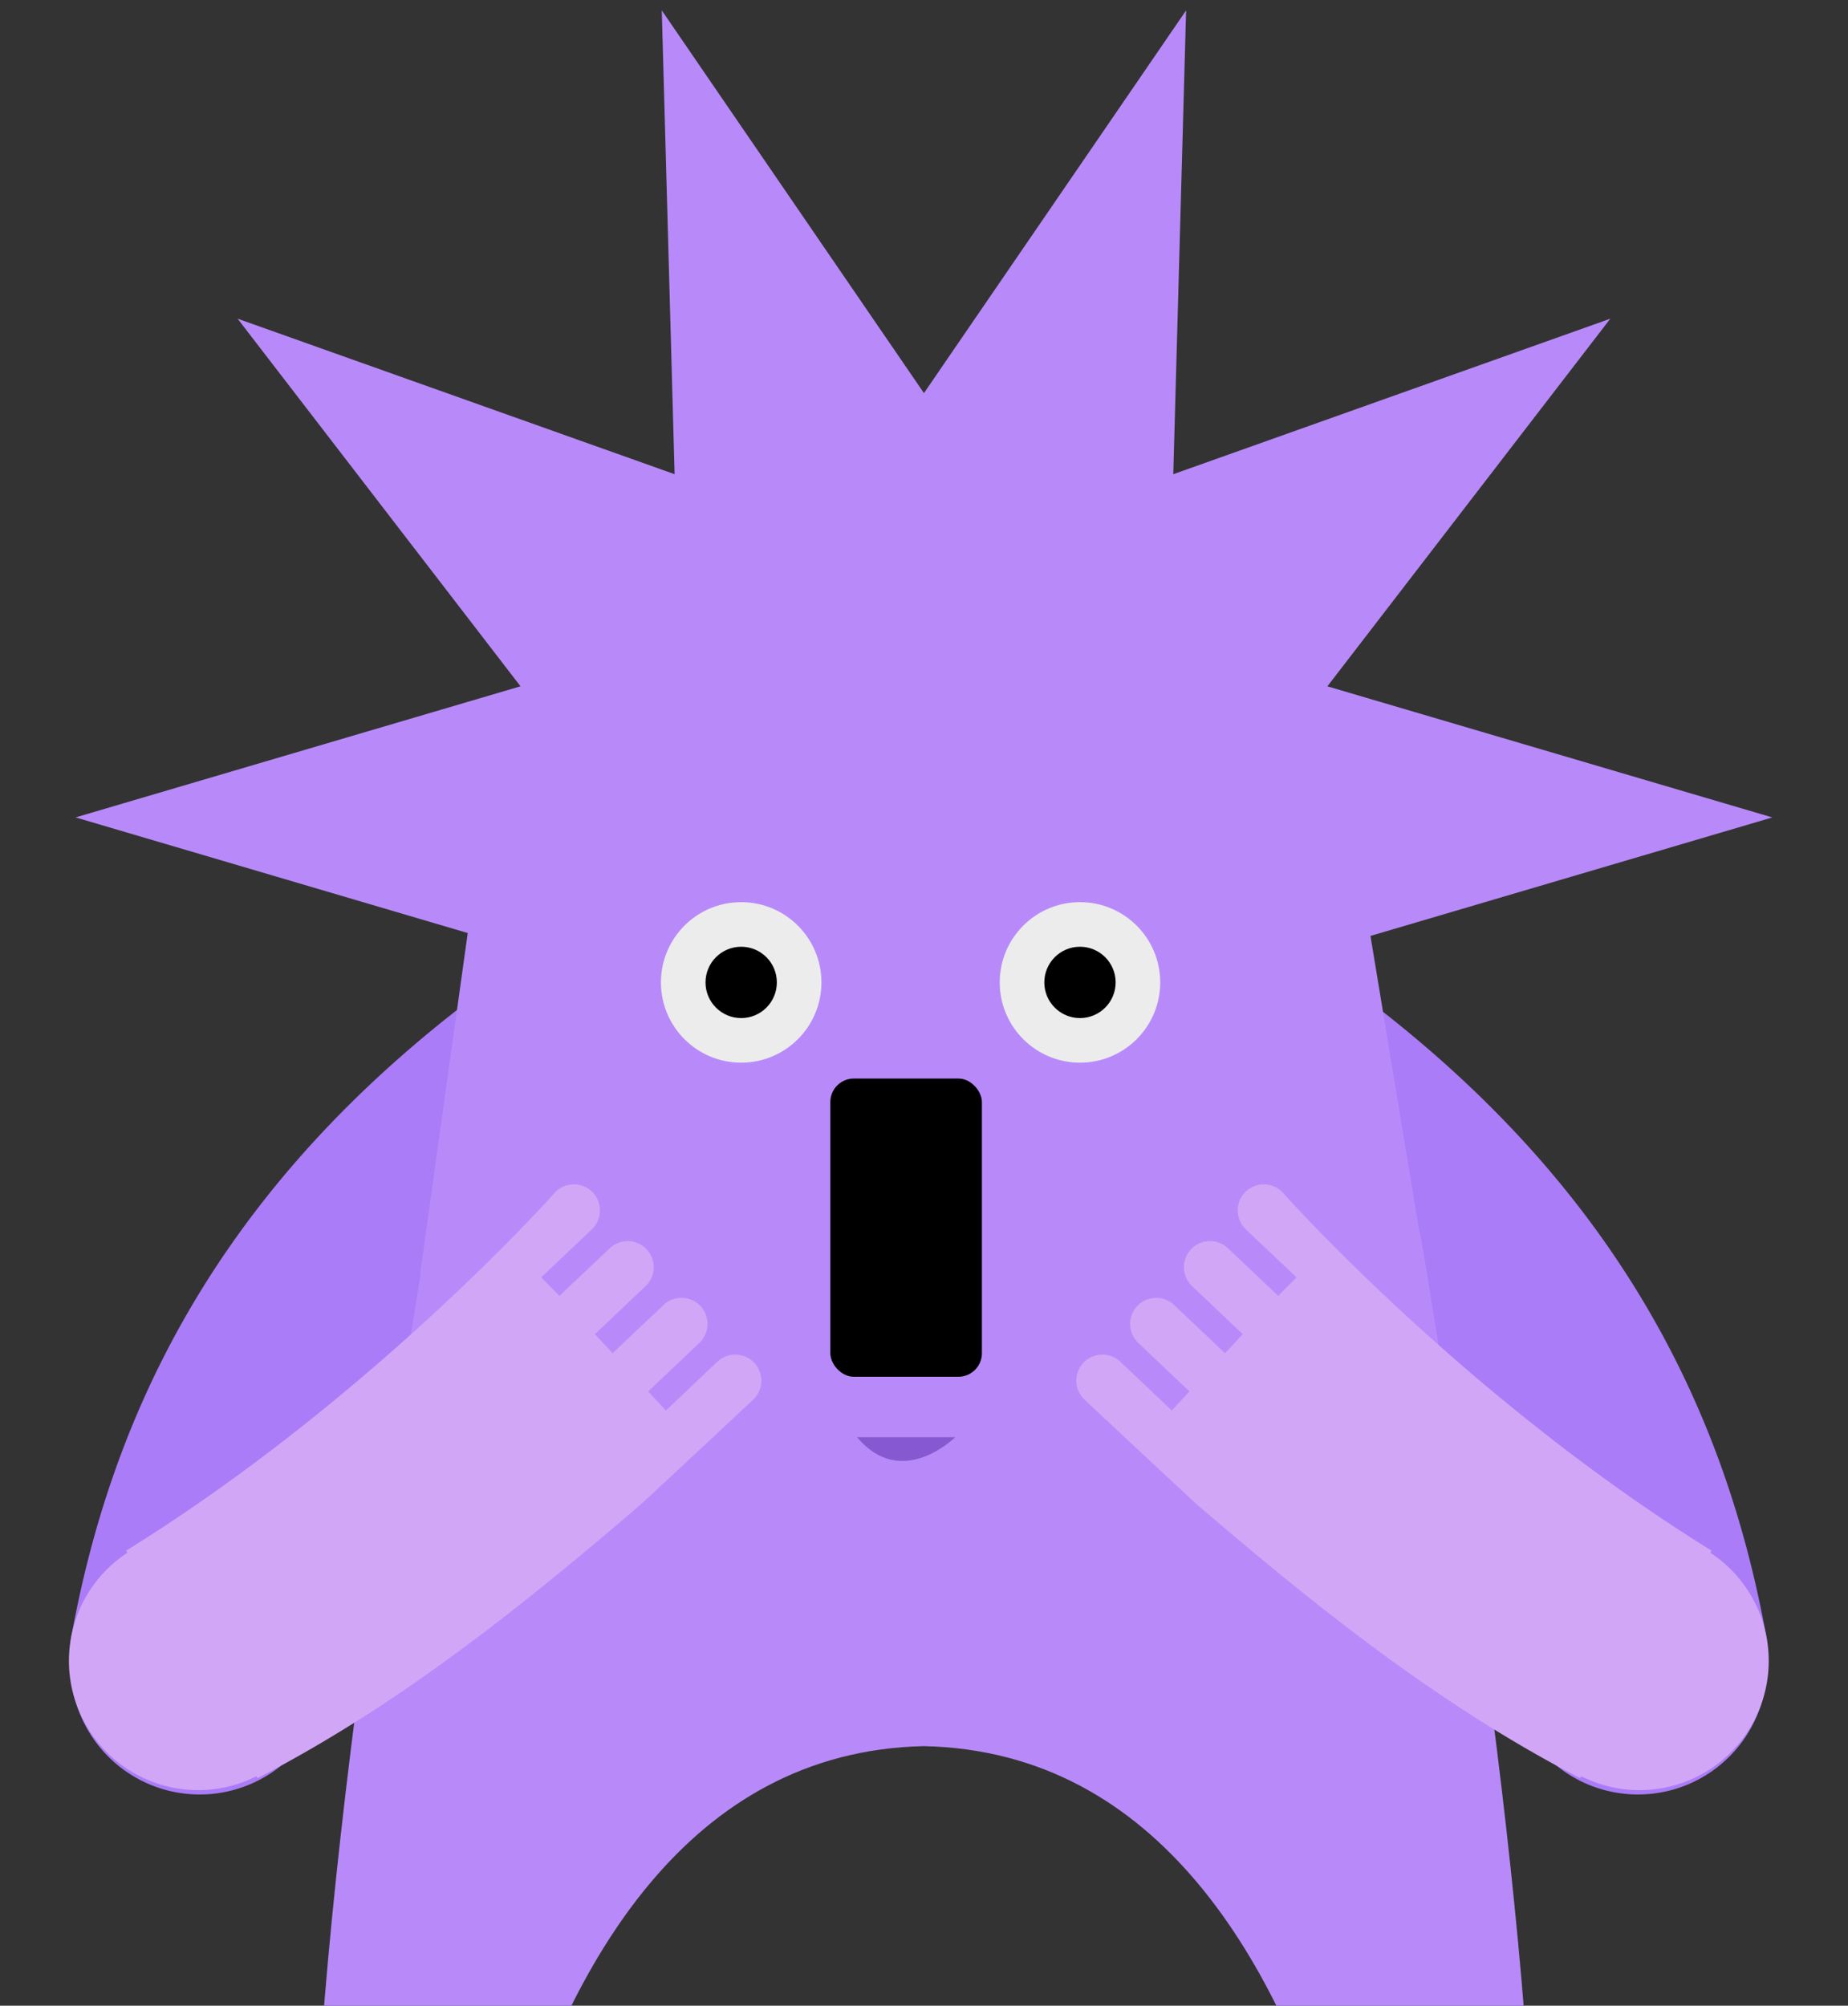 <?xml version="1.0" encoding="UTF-8"?> <svg xmlns="http://www.w3.org/2000/svg" xmlns:xlink="http://www.w3.org/1999/xlink" width="341" height="370" viewBox="0 0 341 370"><rect x="0" y="0" width="341" height="370" fill="#333333" stroke="none"/><defs><clipPath id="clip-path"><rect id="Rectangle_1598" data-name="Rectangle 1598" width="341" height="370" transform="translate(200 1809.97)" fill="#fff" stroke="#707070" stroke-width="1"></rect></clipPath></defs><g id="Mask_Group_84" data-name="Mask Group 84" transform="translate(-200 -1809.97)" clip-path="url(#clip-path)"><g id="Group_5105" data-name="Group 5105" transform="translate(200 1811.886)"><path id="Path_1101" data-name="Path 1101" d="M-203.207,3729.294l48.376-70.6-2.368,85.56,80.641-28.688-52.207,67.818,82.1,24.185-82.1,24.2,52.207,67.813L-157.2,3870.9l2.368,85.549-48.376-70.6-48.375,70.6,2.367-85.549-80.64,28.678,52.206-67.813-82.1-24.2,82.1-24.185-52.206-67.818,80.64,28.688-2.367-85.56Z" transform="translate(373.697 -3658.691)" fill="#b88af9"></path><path id="Path_1102" data-name="Path 1102" d="M-287.883,3715.734c-45.681,35.354-64.856,75.982-72.152,117.071l.409.055a23.721,23.721,0,0,0,.29,10.2,23.848,23.848,0,0,0,28.947,17.325,23.844,23.844,0,0,0,17.97-21.4l.445.055c3.652-37.406,14.627-76.625,41.387-101.88C-280.243,3723.709-279.116,3716.494-287.883,3715.734Z" transform="translate(373.053 -3531.986)" fill="#ab7cf7"></path><path id="Path_1103" data-name="Path 1103" d="M-273.323,3715.734c45.68,35.354,64.856,75.982,72.151,117.071l-.409.055a23.69,23.69,0,0,1-.293,10.2,23.846,23.846,0,0,1-28.945,17.325,23.843,23.843,0,0,1-17.97-21.4l-.444.055c-3.653-37.406-14.627-76.625-41.387-101.88C-280.963,3723.709-282.091,3716.494-273.323,3715.734Z" transform="translate(527.247 -3531.986)" fill="#ab7cf7"></path><path id="Path_1104" data-name="Path 1104" d="M-136.14,3837.565h0l-.022-.144q-2.025-13-4.275-26.73c-.435-2.656-.918-5.241-1.43-7.775l-10.838-65.606c-4.091-24.75-25.037-42.868-49.566-42.868H-265.9c-25.015,0-46.225,18.822-49.762,44.172l-10.289,73.691.1.011c-16.813,103.006-24.267,172.566-18.627,243.968,0,0,9.444,7.564,22.67,0,0,0,1.891-154.909,88.8-156.8,86.907,1.891,88.8,156.8,88.8,156.8,13.223,7.564,22.67,0,22.67,0C-116.378,3990.866-122.2,3927.007-136.14,3837.565Z" transform="translate(403.488 -3579.287)" fill="#b88af9"></path><g id="Group_1832" data-name="Group 1832" transform="translate(253.35 474.867)"><path id="Path_1105" data-name="Path 1105" d="M-279.578,3806.121s8.191,9.04,22.338.549c9.9,4.254,52.645,12.185,52.645,12.185l-28.3,31.117S-244.212,3833-259.773,3833h-18.388a7.264,7.264,0,0,1-6.926-9.45Z" transform="translate(285.428 -3806.121)" fill="#b88af9"></path><ellipse id="Ellipse_814" data-name="Ellipse 814" cx="6.581" cy="6.58" rx="6.581" ry="6.58" transform="translate(74.25 8.784)" fill="#b88af9"></ellipse><ellipse id="Ellipse_815" data-name="Ellipse 815" cx="6.581" cy="6.58" rx="6.581" ry="6.58" transform="translate(70.96 17.009)" fill="#b88af9"></ellipse><ellipse id="Ellipse_816" data-name="Ellipse 816" cx="6.581" cy="6.58" rx="6.581" ry="6.58" transform="translate(64.379 23.589)" fill="#b88af9"></ellipse><ellipse id="Ellipse_817" data-name="Ellipse 817" cx="6.581" cy="6.58" rx="6.581" ry="6.58" transform="translate(57.799 30.169)" fill="#b88af9"></ellipse><ellipse id="Ellipse_818" data-name="Ellipse 818" cx="6.581" cy="6.58" rx="6.581" ry="6.58" transform="translate(52.864 36.75)" fill="#b88af9"></ellipse></g><g id="Group_1833" data-name="Group 1833" transform="translate(0 474.867)"><path id="Path_1106" data-name="Path 1106" d="M-287.057,3806.121s-8.191,9.04-22.338.549c-9.9,4.254-52.645,12.185-52.645,12.185l28.3,31.117S-322.424,3833-306.863,3833h18.389a7.264,7.264,0,0,0,6.925-9.45Z" transform="translate(368.619 -3806.121)" fill="#b88af9"></path><ellipse id="Ellipse_819" data-name="Ellipse 819" cx="6.581" cy="6.58" rx="6.581" ry="6.58" transform="translate(0 8.784)" fill="#b88af9"></ellipse><ellipse id="Ellipse_820" data-name="Ellipse 820" cx="6.581" cy="6.58" rx="6.581" ry="6.58" transform="translate(3.29 17.009)" fill="#b88af9"></ellipse><ellipse id="Ellipse_821" data-name="Ellipse 821" cx="6.581" cy="6.58" rx="6.581" ry="6.58" transform="translate(9.871 23.589)" fill="#b88af9"></ellipse><ellipse id="Ellipse_822" data-name="Ellipse 822" cx="6.581" cy="6.58" rx="6.581" ry="6.58" transform="translate(16.451 30.169)" fill="#b88af9"></ellipse><ellipse id="Ellipse_823" data-name="Ellipse 823" cx="6.581" cy="6.58" rx="6.581" ry="6.58" transform="translate(21.387 36.75)" fill="#b88af9"></ellipse></g><g id="Group_1837" data-name="Group 1837" transform="translate(121.959 164.507)"><g id="Group_1834" data-name="Group 1834"><ellipse id="Ellipse_824" data-name="Ellipse 824" cx="14.806" cy="14.806" rx="14.806" ry="14.806" fill="#ececec"></ellipse><ellipse id="Ellipse_825" data-name="Ellipse 825" cx="6.581" cy="6.58" rx="6.581" ry="6.58" transform="translate(8.226 8.226)"></ellipse></g><g id="Group_1835" data-name="Group 1835" transform="translate(62.515)"><ellipse id="Ellipse_826" data-name="Ellipse 826" cx="14.806" cy="14.806" rx="14.806" ry="14.806" fill="#ececec"></ellipse><ellipse id="Ellipse_827" data-name="Ellipse 827" cx="6.581" cy="6.58" rx="6.581" ry="6.58" transform="translate(8.226 8.226)"></ellipse></g><g id="Group_1836" data-name="Group 1836" transform="translate(31.258 32.536)"><rect id="Rectangle_749" data-name="Rectangle 749" width="27.967" height="55.018" rx="4.341"></rect></g></g><g id="Group_1839" data-name="Group 1839" transform="translate(198.62 216.57)"><g id="Group_1838" data-name="Group 1838"><path id="Path_1107" data-name="Path 1107" d="M-179.864,3798.972a23.847,23.847,0,0,1-3.8,33.519,23.85,23.85,0,0,1-25.591,2.628l-.2.349c-26.312-13.575-49.179-32.043-70.4-50.21-1.224-1.048-21.075-19.626-21.075-19.626a4.826,4.826,0,0,1-.181-6.8,4.827,4.827,0,0,1,6.8-.183l9.492,9,3.275-3.521-9.46-8.962a4.823,4.823,0,0,1-.181-6.8,4.817,4.817,0,0,1,6.8-.183l9.393,8.9,3.275-3.521-9.36-8.873a4.816,4.816,0,0,1-.183-6.793,4.816,4.816,0,0,1,6.8-.184l9.3,8.807.667-.709c.882-.9,1.8-1.8,2.69-2.734l-9.345-8.85a4.824,4.824,0,0,1-.181-6.8,4.817,4.817,0,0,1,6.8-.183s33.638,37.949,79.3,66.25l-.224.388A23.887,23.887,0,0,1-179.864,3798.972Z" transform="translate(302.42 -3725.93)" fill="#d1a6f7"></path></g></g><g id="Group_1841" data-name="Group 1841" transform="translate(12.719 216.57)"><g id="Group_1840" data-name="Group 1840"><path id="Path_1108" data-name="Path 1108" d="M-354.938,3798.972a23.852,23.852,0,0,0,3.8,33.519,23.857,23.857,0,0,0,25.595,2.628l.2.349c26.313-13.575,49.176-32.043,70.4-50.21,1.224-1.048,21.072-19.626,21.072-19.626a4.823,4.823,0,0,0,.183-6.8,4.826,4.826,0,0,0-6.8-.183l-9.494,9-3.275-3.521,9.46-8.962a4.823,4.823,0,0,0,.181-6.8,4.817,4.817,0,0,0-6.8-.183l-9.392,8.9-3.276-3.521,9.359-8.873a4.817,4.817,0,0,0,.184-6.793,4.821,4.821,0,0,0-6.8-.184l-9.293,8.807-.667-.709c-.886-.9-1.8-1.8-2.69-2.734l9.344-8.85a4.824,4.824,0,0,0,.18-6.8,4.817,4.817,0,0,0-6.8-.183s-33.637,37.949-79.3,66.25l.226.388A23.893,23.893,0,0,0-354.938,3798.972Z" transform="translate(360.134 -3725.93)" fill="#d1a6f7"></path></g></g><path id="Path_1109" data-name="Path 1109" d="M-314.983,3740.41h18.1S-306.756,3750.276-314.983,3740.41Z" transform="translate(473.136 -3477.199)" fill="#8759d1"></path></g></g></svg> 